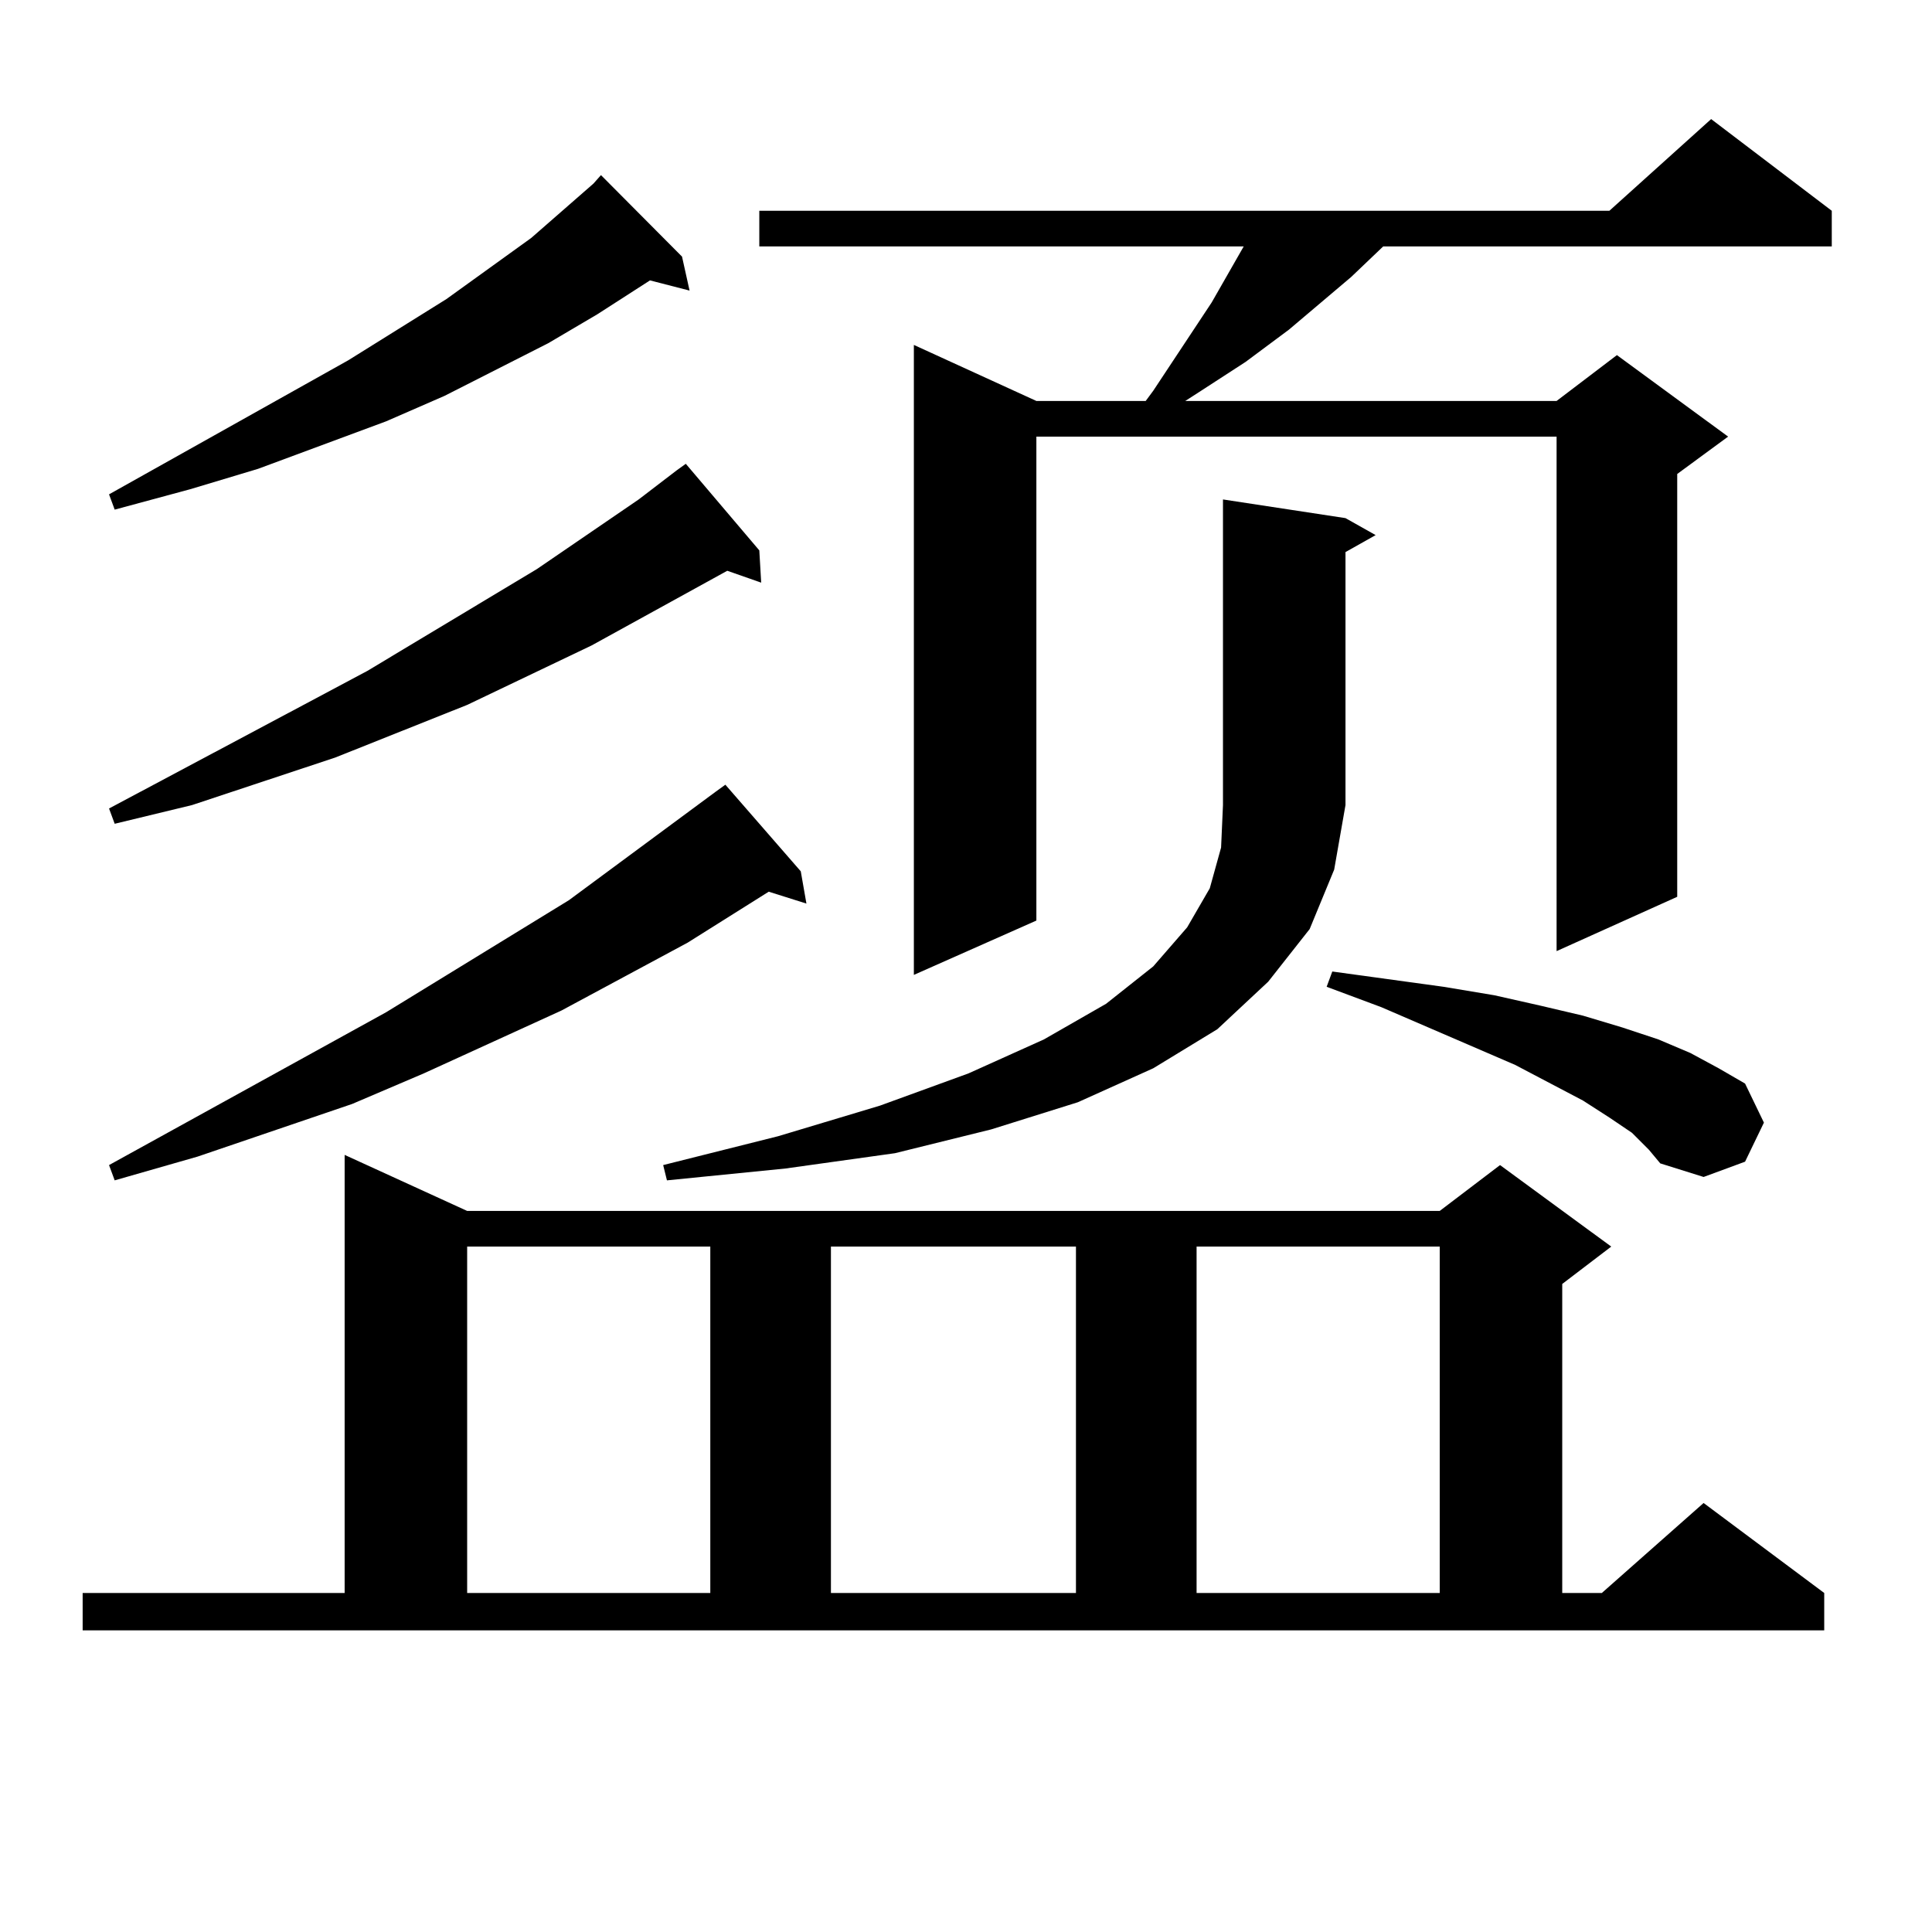 <?xml version="1.0" encoding="utf-8"?>
<!-- Generator: Adobe Illustrator 16.0.0, SVG Export Plug-In . SVG Version: 6.00 Build 0)  -->
<!DOCTYPE svg PUBLIC "-//W3C//DTD SVG 1.1//EN" "http://www.w3.org/Graphics/SVG/1.1/DTD/svg11.dtd">
<svg version="1.1" id="图层_1" xmlns="http://www.w3.org/2000/svg" xmlns:xlink="http://www.w3.org/1999/xlink" x="0px" y="0px"
	 width="1000px" height="1000px" viewBox="0 0 1000 1000" enable-background="new 0 0 1000 1000" xml:space="preserve">
<path d="M42.779,824.527h135.606V597.77l63.413,29.004h503.402l31.219-23.73l57.56,42.188l-25.365,19.336v159.961h20.487
	l52.682-46.582l62.438,46.582v19.336H42.779V824.527z M353.016,132.828l3.902,17.578l-20.487-5.273l-27.316,17.578l-25.365,14.941
	l-53.657,27.246l-30.243,13.184l-66.34,24.609l-35.121,10.547l-39.023,10.547l-2.927-7.91l123.899-69.434l50.73-31.641
	l43.901-31.641l32.194-28.125l3.902-4.395L353.016,132.828z M393.015,284.879l0.976,16.699l-17.561-6.152l-70.242,38.672
	l-64.389,30.762l-68.291,27.246l-74.145,24.609l-39.999,9.668l-2.927-7.91l133.655-71.191l87.803-52.734l52.682-36.035
	l19.512-14.941l4.878-3.516L393.015,284.879z M414.478,450.992l2.927,16.699l-19.512-6.152l-41.95,26.367l-65.364,35.156
	l-71.218,32.52l-37.072,15.82l-79.998,27.246l-42.926,12.305l-2.927-7.91l143.411-79.102l94.632-58.008l76.096-56.25l4.878-3.516
	L414.478,450.992z M241.799,645.23v179.297h125.851V645.23H241.799z M696.422,268.18l15.609,8.789l-15.609,8.789v130.957
	l-5.854,33.398l-12.683,30.762l-21.463,27.246l-26.341,24.609l-33.17,20.215l-39.023,17.578l-44.877,14.063l-49.755,12.305
	l-56.584,7.91l-61.462,6.152l-1.951-7.91l59.511-14.941l52.682-15.82l45.853-16.699l39.023-17.578l32.194-18.457l24.39-19.336
	l17.561-20.215l11.707-20.215l5.854-21.094l0.976-21.973V258.512L696.422,268.18z M948.123,109.098v18.457H715.934l-16.585,15.82
	l-32.194,27.246l-22.438,16.699l-24.39,15.82l-6.829,4.395h192.19l31.219-23.73l57.56,42.188l-26.341,19.336v218.848l-62.438,28.125
	V225.992H536.426V476.48l-63.413,28.125V178.531l63.413,29.004h56.584l3.902-5.273l30.243-45.703l16.585-29.004H393.015v-18.457
	h439.989l52.682-47.461L948.123,109.098z M430.087,645.23v179.297h126.826V645.23H430.087z M619.351,645.23v179.297h125.851V645.23
	H619.351z M844.711,586.344l-11.707-7.91l-13.658-8.789l-35.121-18.457l-69.267-29.883l-28.292-10.547l2.927-7.91l57.56,7.91
	l26.341,4.395l23.414,5.273l22.438,5.273l20.487,6.152l18.536,6.152l16.585,7.031l14.634,7.91l13.658,7.91l9.756,20.215
	l-9.756,20.215l-21.463,7.91l-22.438-7.031l-5.854-7.031L844.711,586.344z"/>
</svg>
